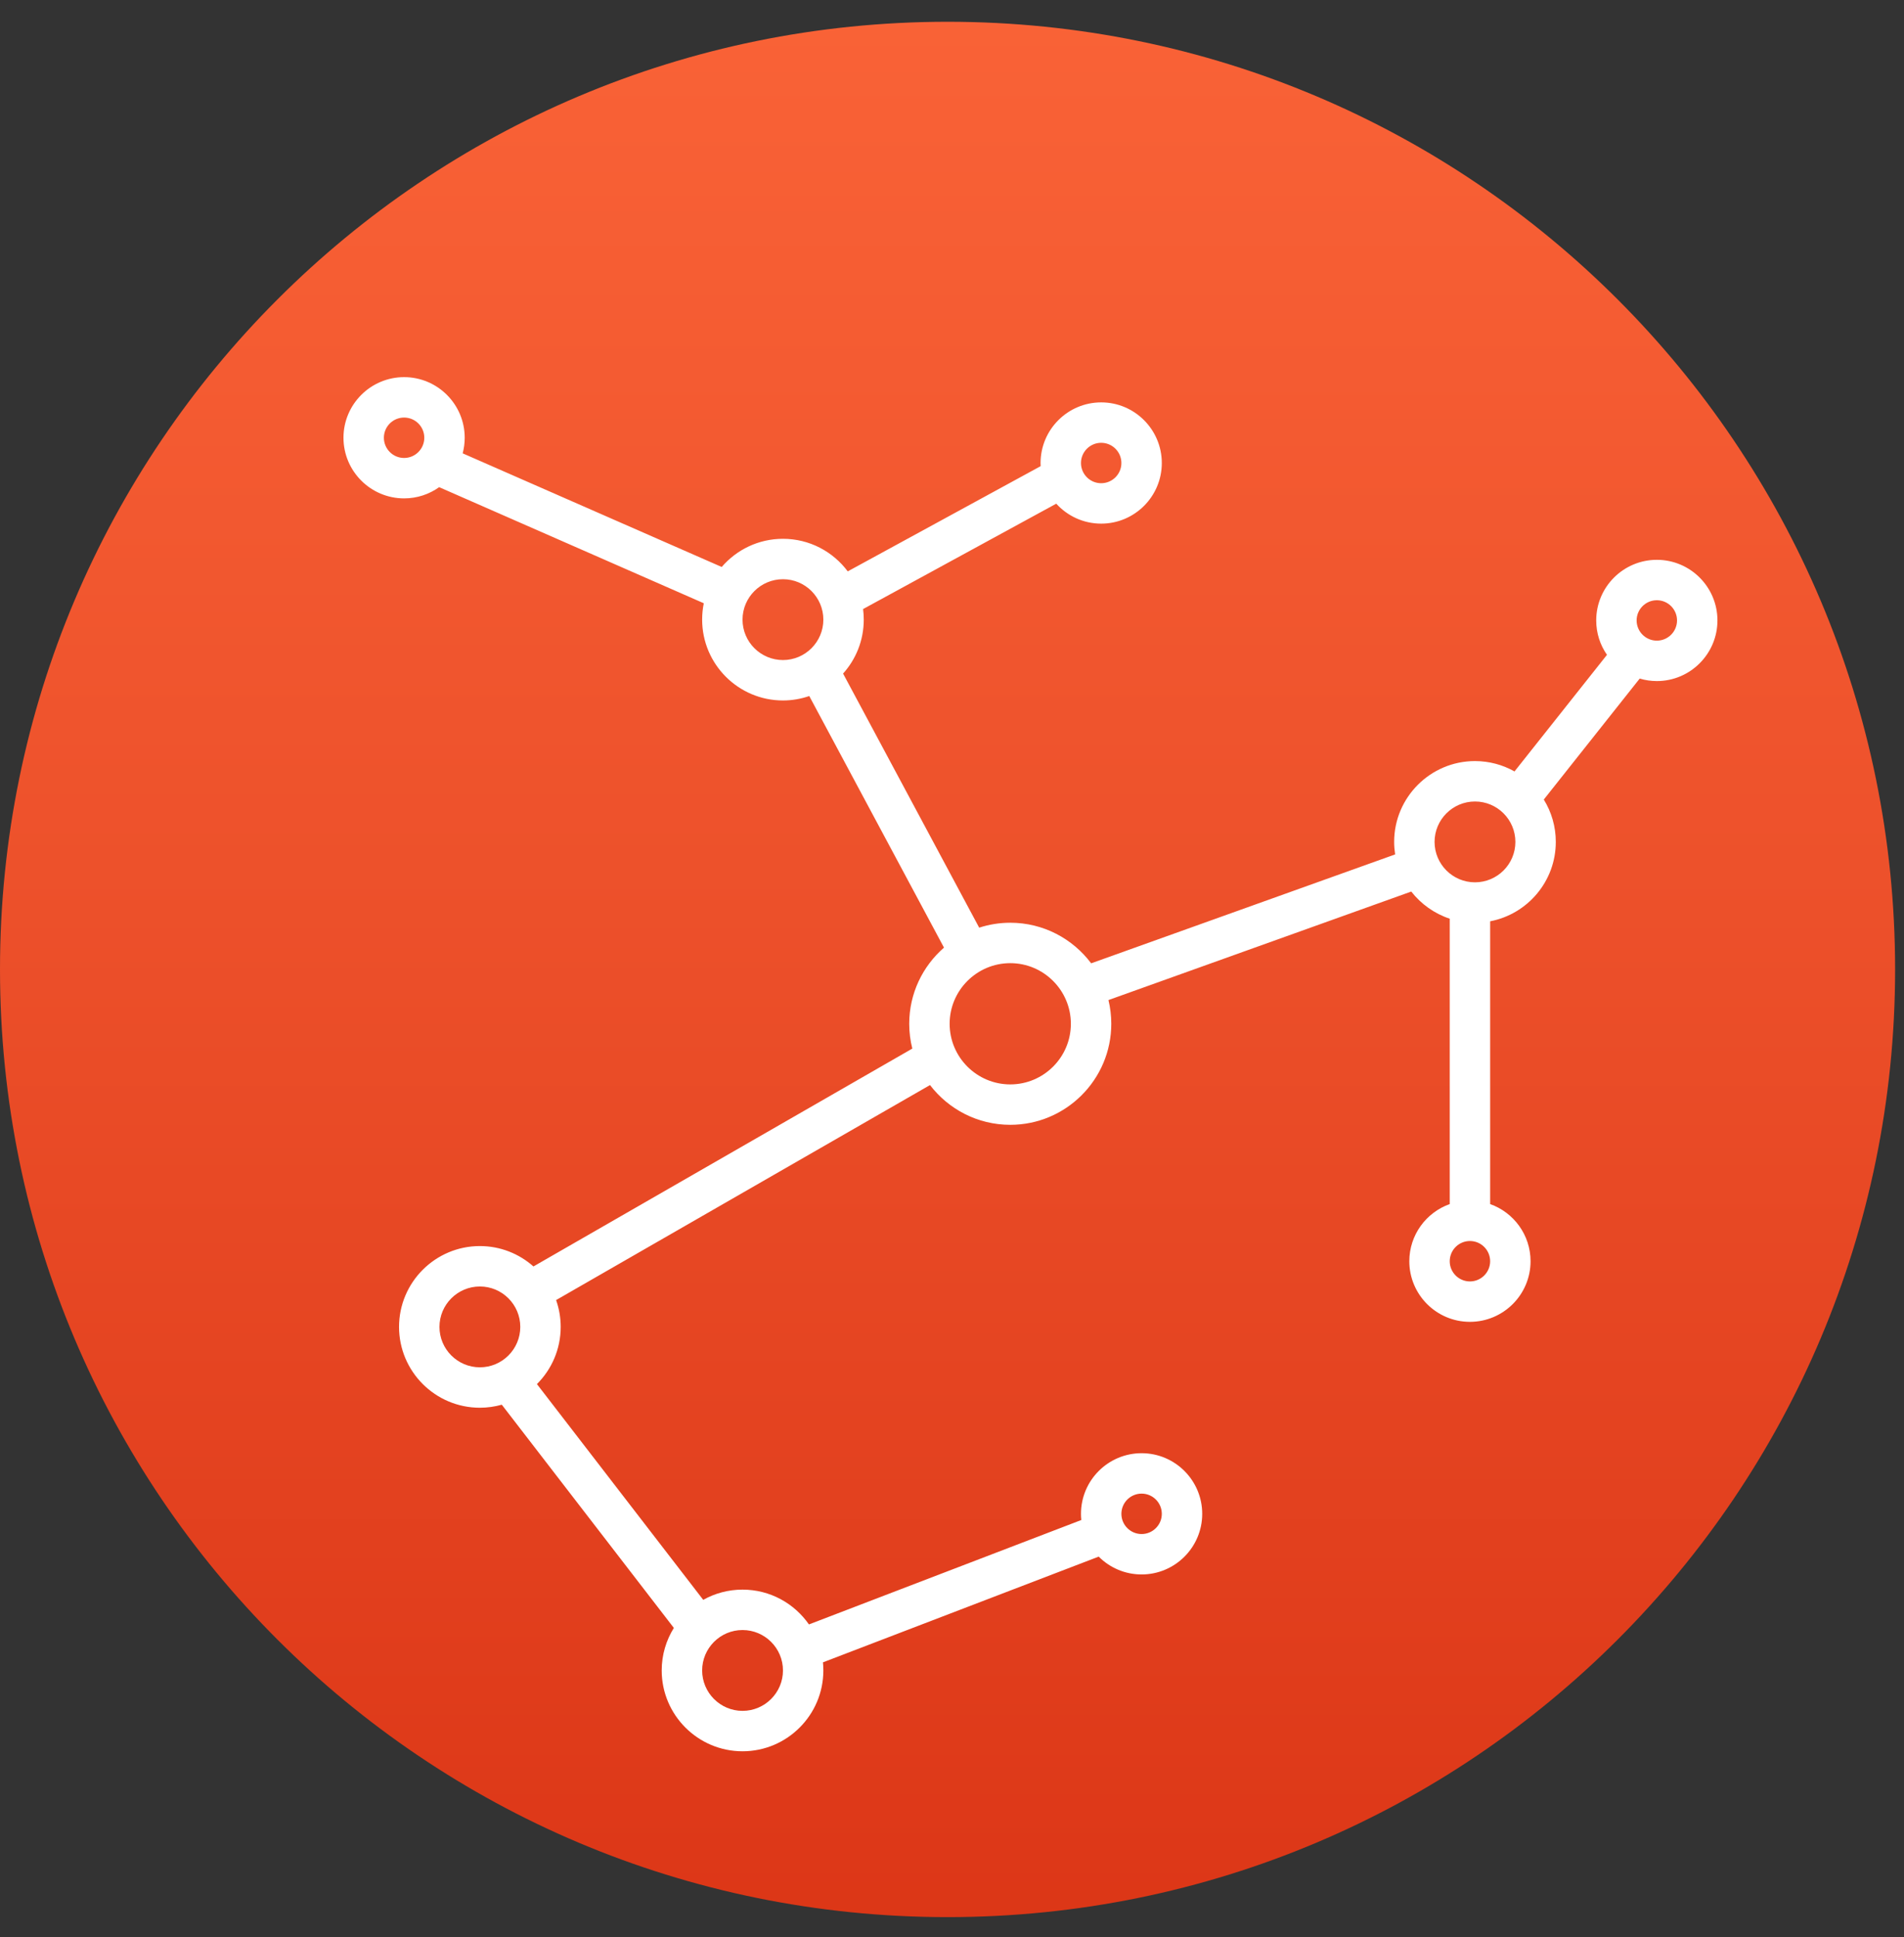 <svg width="58" height="59" viewBox="0 0 58 59" fill="none" xmlns="http://www.w3.org/2000/svg">
<rect x="0" y="0" width="58" height="59" fill="#333333" stroke="none"/>
<path fill-rule="evenodd" clip-rule="evenodd" d="M57.729 29.526C57.729 45.477 44.809 58.392 28.865 58.392C12.92 58.392 0 45.477 0 29.526C0 13.591 12.92 0.663 28.865 0.663C44.809 0.663 57.729 13.591 57.729 29.526Z" fill="url(#paint0_linear)"/>
<g clip-path="url(#clip0)">
<path d="M50.471 17.051C49.453 17.051 48.624 17.879 48.624 18.897C48.624 19.286 48.745 19.647 48.952 19.945L46.135 23.497C45.779 23.296 45.368 23.181 44.931 23.181C43.574 23.181 42.469 24.286 42.469 25.643C42.469 25.773 42.48 25.9 42.499 26.024L33.239 29.341C32.677 28.591 31.782 28.105 30.775 28.105C30.445 28.105 30.126 28.158 29.828 28.255L25.682 20.516C26.074 20.08 26.312 19.504 26.312 18.873C26.312 18.764 26.305 18.656 26.291 18.551L32.176 15.341C32.514 15.714 33.002 15.949 33.545 15.949C34.563 15.949 35.391 15.121 35.391 14.103C35.391 13.085 34.563 12.256 33.545 12.256C32.526 12.256 31.698 13.085 31.698 14.103C31.698 14.134 31.699 14.166 31.701 14.198L25.824 17.403C25.375 16.801 24.657 16.411 23.851 16.411C23.105 16.411 22.437 16.744 21.985 17.269L14.094 13.808C14.134 13.657 14.156 13.497 14.156 13.333C14.156 12.315 13.328 11.487 12.31 11.487C11.292 11.487 10.463 12.315 10.463 13.333C10.463 14.351 11.292 15.18 12.31 15.18C12.708 15.18 13.076 15.053 13.378 14.838L21.439 18.374C21.406 18.535 21.389 18.702 21.389 18.873C21.389 20.23 22.493 21.335 23.851 21.335C24.131 21.335 24.4 21.287 24.652 21.2L28.756 28.863C28.108 29.427 27.697 30.258 27.697 31.183C27.697 31.443 27.73 31.696 27.791 31.938L16.25 38.574C15.815 38.188 15.244 37.953 14.618 37.953C13.26 37.953 12.156 39.058 12.156 40.415C12.156 41.773 13.26 42.877 14.618 42.877C14.849 42.877 15.073 42.844 15.286 42.785L20.527 49.584C20.293 49.96 20.157 50.404 20.157 50.879C20.157 52.236 21.262 53.341 22.619 53.341C23.977 53.341 25.081 52.236 25.081 50.879C25.081 50.795 25.077 50.713 25.069 50.632L33.469 47.412C33.803 47.747 34.266 47.955 34.776 47.955C35.794 47.955 36.622 47.127 36.622 46.109C36.622 45.09 35.794 44.262 34.776 44.262C33.757 44.262 32.929 45.09 32.929 46.109C32.929 46.172 32.932 46.235 32.939 46.297L24.642 49.477C24.197 48.837 23.457 48.417 22.619 48.417C22.185 48.417 21.777 48.53 21.422 48.729L16.356 42.157C16.803 41.711 17.08 41.095 17.08 40.415C17.08 40.129 17.03 39.854 16.94 39.598L28.33 33.049C28.892 33.784 29.779 34.26 30.775 34.26C32.472 34.26 33.852 32.88 33.852 31.183C33.852 30.934 33.822 30.692 33.766 30.46L42.99 27.155C43.288 27.536 43.694 27.827 44.162 27.982V36.674C43.446 36.928 42.931 37.612 42.931 38.415C42.931 39.433 43.759 40.261 44.777 40.261C45.795 40.261 46.624 39.433 46.624 38.415C46.624 37.612 46.109 36.928 45.393 36.674V28.061C46.531 27.844 47.393 26.843 47.393 25.643C47.393 25.17 47.259 24.728 47.027 24.353L49.949 20.668C50.115 20.717 50.289 20.744 50.471 20.744C51.489 20.744 52.317 19.915 52.317 18.897C52.317 17.879 51.489 17.051 50.471 17.051ZM33.544 13.487C33.884 13.487 34.16 13.763 34.16 14.103C34.16 14.442 33.884 14.718 33.544 14.718C33.205 14.718 32.929 14.442 32.929 14.103C32.929 13.763 33.205 13.487 33.544 13.487ZM12.31 13.949C11.97 13.949 11.694 13.673 11.694 13.333C11.694 12.994 11.97 12.718 12.31 12.718C12.649 12.718 12.925 12.994 12.925 13.333C12.925 13.673 12.649 13.949 12.31 13.949ZM22.619 18.873C22.619 18.194 23.172 17.642 23.851 17.642C24.529 17.642 25.081 18.194 25.081 18.873C25.081 19.552 24.529 20.104 23.851 20.104C23.172 20.104 22.619 19.552 22.619 18.873ZM34.776 45.493C35.115 45.493 35.391 45.769 35.391 46.109C35.391 46.448 35.115 46.724 34.776 46.724C34.436 46.724 34.16 46.448 34.16 46.109C34.16 45.769 34.436 45.493 34.776 45.493ZM22.619 49.648C23.298 49.648 23.851 50.2 23.851 50.879C23.851 51.557 23.298 52.11 22.619 52.11C21.941 52.11 21.389 51.557 21.389 50.879C21.389 50.2 21.941 49.648 22.619 49.648ZM13.387 40.415C13.387 39.736 13.939 39.184 14.618 39.184C15.297 39.184 15.849 39.736 15.849 40.415C15.849 41.094 15.297 41.646 14.618 41.646C13.939 41.646 13.387 41.094 13.387 40.415ZM30.775 33.029C29.757 33.029 28.928 32.201 28.928 31.183C28.928 30.165 29.757 29.336 30.775 29.336C31.793 29.336 32.621 30.165 32.621 31.183C32.621 32.201 31.793 33.029 30.775 33.029ZM44.777 39.03C44.438 39.03 44.162 38.754 44.162 38.415C44.162 38.075 44.438 37.799 44.777 37.799C45.117 37.799 45.393 38.075 45.393 38.415C45.393 38.754 45.117 39.03 44.777 39.03ZM44.931 26.874C44.252 26.874 43.7 26.322 43.7 25.643C43.7 24.965 44.252 24.412 44.931 24.412C45.61 24.412 46.162 24.965 46.162 25.643C46.162 26.322 45.61 26.874 44.931 26.874ZM50.471 19.513C50.131 19.513 49.855 19.237 49.855 18.897C49.855 18.558 50.131 18.282 50.471 18.282C50.81 18.282 51.086 18.558 51.086 18.897C51.086 19.237 50.81 19.513 50.471 19.513Z" fill="white"/>
</g>
<defs>
<linearGradient id="paint0_linear" x1="23.051" y1="-11.498" x2="23.051" y2="66.019" gradientUnits="userSpaceOnUse">
<stop stop-color="#FF6A3C"/>
<stop offset="0.49" stop-color="#ED512B"/>
<stop offset="1" stop-color="#D83012"/>
</linearGradient>
<clipPath id="clip0">
<rect width="41.854" height="41.854" fill="white" transform="translate(10.463 11.487)"/>
</clipPath>
</defs>
</svg>
